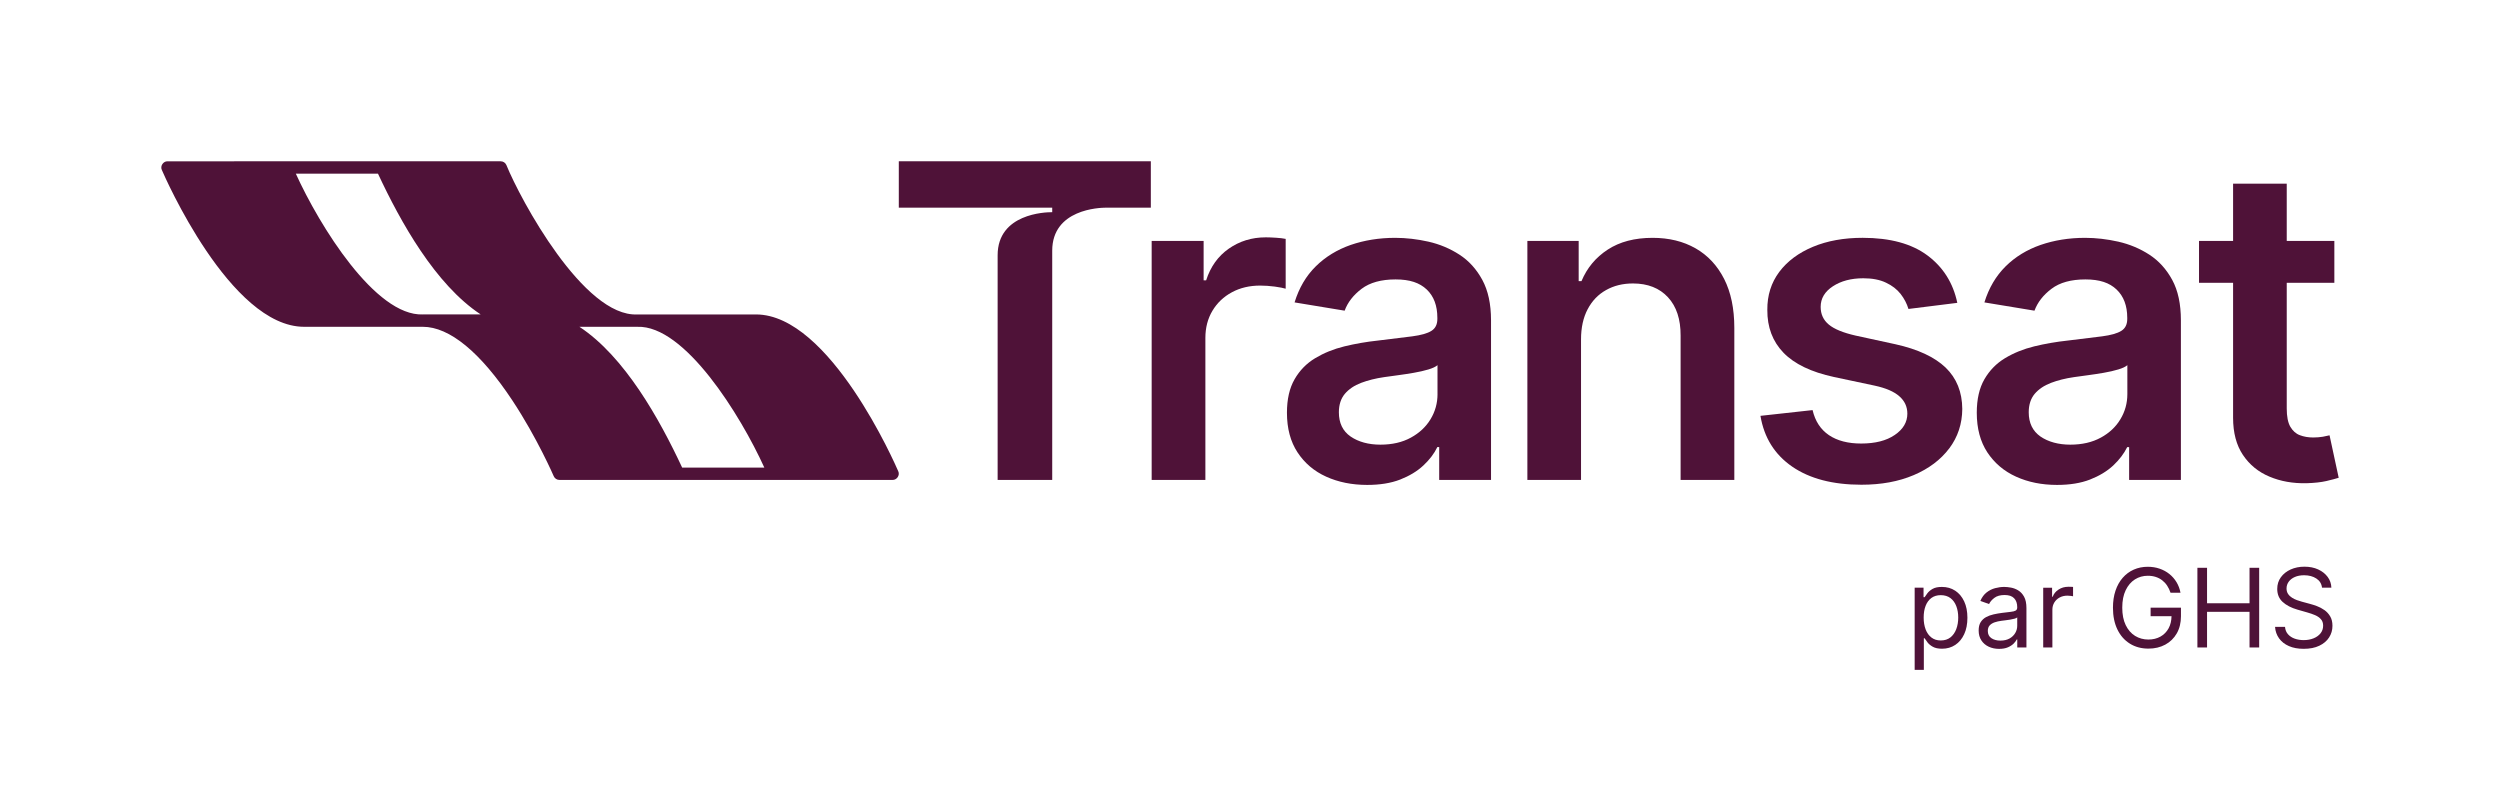 <?xml version="1.0" encoding="UTF-8"?>
<svg id="Calque_1" data-name="Calque 1" xmlns="http://www.w3.org/2000/svg" viewBox="0 0 1179.79 382.62">
  <defs>
    <style>
      .cls-1 {
        fill: none;
      }

      .cls-1, .cls-2 {
        stroke-width: 0px;
      }

      .cls-2 {
        fill: #4f1238;
      }
    </style>
  </defs>
  <rect class="cls-1" x="0" width="1179.79" height="382.33"/>
  <g>
    <path class="cls-2" d="m597.23,112.01c-6.5,0-12.28,1.8-17.35,5.34-5.06,3.54-8.63,8.52-10.68,14.94h-1.19v-18.6h-24.52v112.79h25.35v-67.02c0-4.82,1.11-9.08,3.32-12.79,2.24-3.74,5.28-6.64,9.19-8.74,3.9-2.11,8.33-3.16,13.34-3.16,2.19,0,4.48.16,6.87.47,2.35.33,4.09.67,5.17,1v-23.5c-1.19-.25-2.71-.44-4.56-.55-1.85-.11-3.49-.19-4.93-.19Z"/>
    <path class="cls-2" d="m688.74,120.18c-4.45-2.88-9.32-4.93-14.64-6.14-5.31-1.19-10.55-1.8-15.69-1.8-7.58,0-14.58,1.14-21,3.35-6.39,2.24-11.9,5.59-16.47,10.1-4.59,4.51-7.91,10.19-10.01,17.02l23.63,3.9c1.41-3.9,4.1-7.36,8-10.32,3.93-2.96,9.27-4.43,16.02-4.43s11.35,1.58,14.72,4.76c3.35,3.18,5.01,7.64,5.01,13.36v.53c0,2.6-.94,4.48-2.82,5.64-1.88,1.19-4.9,2.02-9.02,2.57-4.15.55-9.55,1.19-16.19,1.99-5.45.58-10.71,1.5-15.83,2.74-5.12,1.25-9.71,3.13-13.81,5.59-4.09,2.46-7.33,5.79-9.71,9.94-2.41,4.18-3.6,9.44-3.6,15.8,0,7.39,1.66,13.62,4.98,18.68,3.32,5.06,7.83,8.91,13.53,11.48,5.73,2.6,12.18,3.9,19.37,3.9,5.95,0,11.15-.83,15.52-2.52,4.37-1.72,8.03-3.9,10.93-6.61,2.94-2.74,5.15-5.62,6.64-8.72h.88v15.5h24.46v-75.32c0-7.69-1.38-14.06-4.12-19.1-2.74-5.04-6.34-9.02-10.79-11.9Zm-10.35,65.78c0,4.26-1.08,8.22-3.27,11.84-2.19,3.63-5.28,6.53-9.3,8.72-4.01,2.21-8.8,3.32-14.39,3.32s-10.35-1.3-14.06-3.84c-3.71-2.57-5.53-6.39-5.53-11.43,0-3.57.94-6.47,2.82-8.72,1.88-2.21,4.43-3.93,7.67-5.17,3.24-1.22,6.86-2.13,10.87-2.71,1.77-.25,3.9-.52,6.39-.88,2.49-.33,5.04-.72,7.58-1.16,2.57-.44,4.87-.97,6.92-1.58,2.02-.61,3.46-1.3,4.29-2.02v13.64Z"/>
    <path class="cls-2" d="m800.15,117.19c-5.78-3.3-12.53-4.95-20.26-4.95-8.47,0-15.52,1.85-21.19,5.56-5.64,3.68-9.77,8.63-12.37,14.86h-1.33v-18.95h-24.21v112.79h25.32v-66.3c0-5.59,1.05-10.35,3.13-14.28,2.08-3.93,4.95-6.95,8.66-9.02,3.71-2.1,7.94-3.13,12.73-3.13,7,0,12.51,2.19,16.52,6.53s6,10.41,5.95,18.12v68.08h25.35v-71.73c0-9.11-1.6-16.83-4.81-23.14-3.21-6.31-7.69-11.12-13.48-14.44Z"/>
    <path class="cls-2" d="m919.89,211.61c4.04-5.4,6.09-11.6,6.14-18.6-.05-8.03-2.68-14.53-7.86-19.54-5.2-4.98-13.09-8.66-23.66-11.01l-18.87-4.1c-5.81-1.33-10.02-3.04-12.59-5.18-2.57-2.13-3.85-4.92-3.85-8.36,0-3.96,1.91-7.19,5.76-9.71,3.85-2.52,8.63-3.79,14.36-3.79,4.26,0,7.83.69,10.71,2.08,2.91,1.35,5.2,3.15,6.92,5.34,1.72,2.21,2.93,4.57,3.68,7.06l23.05-2.88c-1.96-9.38-6.67-16.85-14.11-22.39-7.44-5.54-17.63-8.3-30.55-8.3-8.86,0-16.66,1.41-23.44,4.23-6.78,2.83-12.1,6.78-15.91,11.85-3.82,5.12-5.7,11.07-5.64,17.93-.06,8.16,2.49,14.91,7.64,20.23,5.15,5.31,13.06,9.11,23.77,11.43l19.26,4.09c5.23,1.13,9.11,2.79,11.62,5.01,2.52,2.19,3.79,4.93,3.79,8.22,0,4.01-1.99,7.36-5.95,10.05-3.96,2.71-9.24,4.04-15.86,4.04-6.23,0-11.29-1.33-15.19-3.96-3.93-2.66-6.5-6.59-7.72-11.82l-24.6,2.71c1.72,10.27,6.7,18.27,14.97,23.96,8.27,5.7,19.17,8.55,32.68,8.55,9.3,0,17.52-1.49,24.68-4.54,7.14-3.04,12.73-7.25,16.77-12.62Z"/>
    <path class="cls-2" d="m1003.88,211h.89v15.5h24.43v-75.32c0-7.69-1.36-14.06-4.1-19.1-2.74-5.04-6.36-9.02-10.79-11.9-4.45-2.88-9.35-4.93-14.67-6.14-5.31-1.19-10.54-1.8-15.66-1.8-7.61,0-14.58,1.14-21,3.35-6.42,2.24-11.93,5.59-16.49,10.1-4.56,4.51-7.92,10.19-10.02,17.02l23.63,3.9c1.44-3.9,4.1-7.36,8.03-10.32,3.9-2.96,9.24-4.43,15.99-4.43s11.37,1.58,14.72,4.76c3.35,3.18,5.04,7.64,5.04,13.36v.53c0,2.6-.94,4.48-2.82,5.64-1.91,1.19-4.9,2.02-9.05,2.57-4.12.55-9.52,1.19-16.19,1.99-5.43.58-10.71,1.5-15.83,2.74-5.12,1.25-9.72,3.13-13.81,5.59-4.07,2.46-7.3,5.79-9.71,9.94-2.41,4.18-3.6,9.44-3.6,15.8,0,7.39,1.66,13.62,4.98,18.68,3.35,5.06,7.86,8.91,13.56,11.48,5.7,2.6,12.15,3.9,19.34,3.9,5.98,0,11.15-.83,15.52-2.52,4.4-1.72,8.02-3.9,10.96-6.61,2.9-2.74,5.12-5.62,6.64-8.72Zm-12.48-4.48c-4.01,2.21-8.83,3.32-14.39,3.32s-10.38-1.3-14.08-3.84c-3.68-2.57-5.54-6.39-5.54-11.43,0-3.57.94-6.47,2.82-8.72,1.88-2.21,4.46-3.93,7.69-5.17,3.21-1.22,6.84-2.13,10.85-2.71,1.77-.25,3.9-.52,6.39-.88,2.49-.33,5.04-.72,7.61-1.16,2.57-.44,4.87-.97,6.89-1.58,2.05-.61,3.46-1.3,4.29-2.02v13.64c0,4.26-1.08,8.22-3.26,11.84-2.16,3.63-5.26,6.53-9.27,8.72Z"/>
    <path class="cls-2" d="m1097.8,227.02c2.55-.61,4.51-1.11,5.87-1.55l-4.32-20.04c-.75.19-1.8.42-3.15.67-1.39.22-2.91.36-4.57.36-2.3,0-4.4-.36-6.28-1.08-1.88-.69-3.37-2.05-4.51-3.99-1.13-1.96-1.69-4.84-1.69-8.61v-59.33h22.47v-19.76h-22.47v-27.01h-25.32v27.01h-16.08v19.76h16.08v63.73c0,7.06,1.55,12.9,4.65,17.52,3.1,4.62,7.28,8.05,12.54,10.24,5.23,2.21,11.04,3.24,17.46,3.1,3.68-.11,6.78-.44,9.32-1.02Z"/>
    <path class="cls-2" d="m424.17,98.01h72.39v2.13h-.3c-2.88,0-25.46.64-25.46,20.31v106.04h25.76v-108.18c0-19.59,22.29-20.3,25.39-20.31h21.15v-21.89h-118.94v21.89Z"/>
    <path class="cls-2" d="m1096.9,287.89c-1.11-.78-2.26-1.39-3.47-1.84-1.21-.45-2.3-.81-3.28-1.06l-3.82-1.03c-.7-.18-1.46-.43-2.3-.73-.83-.3-1.63-.68-2.38-1.15s-1.38-1.06-1.87-1.78c-.48-.72-.73-1.58-.73-2.58,0-1.2.35-2.27,1.04-3.22.69-.94,1.66-1.68,2.9-2.22,1.24-.54,2.69-.81,4.36-.81,2.28,0,4.2.52,5.77,1.54,1.57,1.03,2.46,2.47,2.68,4.33h4.41c-.06-1.9-.65-3.59-1.75-5.08-1.11-1.49-2.6-2.67-4.49-3.54-1.88-.86-4.04-1.29-6.46-1.29s-4.57.44-6.51,1.31c-1.94.88-3.48,2.1-4.62,3.67-1.15,1.57-1.72,3.41-1.72,5.52,0,2.53.86,4.59,2.57,6.15,1.72,1.57,4.04,2.77,6.98,3.62l4.62,1.32c1.32.37,2.55.79,3.69,1.28,1.14.49,2.05,1.13,2.75,1.91.7.78,1.05,1.8,1.05,3.05,0,1.37-.4,2.57-1.21,3.59-.81,1.02-1.9,1.82-3.29,2.38-1.38.57-2.95.85-4.68.85-1.49,0-2.89-.22-4.18-.67-1.29-.45-2.35-1.13-3.19-2.06-.84-.92-1.32-2.1-1.44-3.51h-4.7c.14,2.05.78,3.86,1.9,5.42,1.12,1.55,2.66,2.77,4.63,3.63,1.96.87,4.29,1.3,6.98,1.3,2.89,0,5.34-.48,7.37-1.45,2.02-.97,3.57-2.27,4.62-3.91,1.06-1.64,1.59-3.48,1.59-5.51,0-1.76-.36-3.25-1.08-4.46-.72-1.21-1.64-2.21-2.74-2.98Z"/>
    <polygon class="cls-2" points="1061.59 284.69 1041.54 284.69 1041.54 267.95 1036.99 267.95 1036.99 305.55 1041.54 305.55 1041.54 288.73 1061.59 288.73 1061.59 305.55 1066.14 305.55 1066.14 267.95 1061.59 267.95 1061.59 284.69"/>
    <path class="cls-2" d="m922.69,278.76c-1.81-1.19-3.9-1.78-6.28-1.78-1.84,0-3.29.3-4.36.91-1.07.61-1.89,1.29-2.46,2.05-.57.77-1.01,1.39-1.33,1.88h-.51v-4.48h-4.19v38.78h4.33v-14.91h.37c.32.52.77,1.16,1.36,1.94.59.78,1.43,1.47,2.52,2.08,1.09.61,2.54.91,4.35.91,2.35,0,4.42-.6,6.22-1.79,1.8-1.19,3.21-2.88,4.22-5.07,1.02-2.18,1.52-4.77,1.52-7.76s-.51-5.53-1.52-7.71c-1.02-2.18-2.43-3.86-4.24-5.05Zm.5,18.15c-.62,1.63-1.54,2.93-2.75,3.89-1.22.96-2.73,1.44-4.54,1.44s-3.21-.46-4.41-1.37c-1.2-.91-2.11-2.18-2.74-3.8-.62-1.62-.94-3.5-.94-5.63s.3-3.95.92-5.54c.61-1.58,1.52-2.82,2.72-3.71,1.2-.88,2.68-1.33,4.44-1.33s3.36.47,4.58,1.4,2.13,2.2,2.74,3.8c.61,1.6.91,3.39.91,5.37s-.31,3.83-.93,5.46Z"/>
    <path class="cls-2" d="m952.43,278.61c-1.11-.66-2.25-1.1-3.43-1.31-1.18-.21-2.23-.32-3.13-.32-1.42,0-2.86.19-4.32.58-1.46.38-2.81,1.06-4.04,2.02-1.23.96-2.21,2.3-2.95,4.01l4.11,1.47c.48-1.03,1.3-1.99,2.48-2.9,1.18-.91,2.8-1.36,4.86-1.36s3.49.5,4.47,1.51c.98,1,1.48,2.41,1.48,4.22v.15c0,.7-.25,1.19-.74,1.47-.49.28-1.28.48-2.35.6-1.07.12-2.46.28-4.17.5-1.31.17-2.61.4-3.9.69-1.29.29-2.47.72-3.54,1.29-1.06.58-1.91,1.37-2.55,2.38-.64,1.01-.95,2.32-.95,3.94,0,1.84.43,3.4,1.29,4.69.85,1.29,2.01,2.28,3.47,2.96,1.45.68,3.08,1.02,4.86,1.02,1.64,0,3.03-.24,4.17-.73,1.14-.49,2.05-1.09,2.74-1.78.68-.7,1.17-1.35,1.47-1.96h.22v3.82h4.33v-18.58c0-2.24-.37-4.03-1.1-5.36-.73-1.33-1.66-2.33-2.76-2.99Zm-.47,16.72c0,1.18-.3,2.3-.91,3.36-.61,1.06-1.5,1.93-2.68,2.61-1.18.67-2.63,1.01-4.34,1.01s-3.15-.38-4.27-1.15c-1.12-.76-1.68-1.9-1.68-3.41,0-1.1.3-1.97.89-2.62.59-.64,1.38-1.12,2.35-1.45.97-.33,2.02-.56,3.15-.71.46-.06,1.07-.14,1.83-.23.75-.09,1.53-.2,2.33-.33.8-.13,1.51-.28,2.13-.46.62-.18,1.02-.37,1.2-.6v3.96Z"/>
    <path class="cls-2" d="m976.04,276.91c-1.69,0-3.21.43-4.55,1.3-1.35.87-2.28,2-2.79,3.4h-.29v-4.26h-4.19v28.2h4.33v-17.84c0-1.27.31-2.41.93-3.41.62-1,1.46-1.78,2.53-2.35,1.07-.57,2.29-.85,3.66-.85.57,0,1.12.04,1.64.12.52.08.85.14,1,.17v-4.41c-.24-.02-.61-.04-1.08-.06-.48-.01-.88-.02-1.19-.02Z"/>
    <path class="cls-2" d="m1014.88,290.79h9.9c-.04,2.18-.49,4.08-1.37,5.7-.92,1.69-2.21,3.01-3.85,3.93-1.65.92-3.55,1.39-5.7,1.39-2.32,0-4.42-.58-6.28-1.72-1.86-1.15-3.33-2.85-4.42-5.09-1.09-2.24-1.63-4.99-1.63-8.24s.54-6,1.62-8.24c1.08-2.24,2.53-3.93,4.35-5.09,1.82-1.15,3.85-1.72,6.08-1.72,1.36,0,2.61.18,3.75.55,1.14.37,2.16.9,3.06,1.6.9.7,1.68,1.54,2.33,2.53.65.98,1.18,2.1,1.59,3.33h4.7c-.34-1.82-.97-3.48-1.87-4.98-.91-1.5-2.04-2.79-3.39-3.87s-2.89-1.92-4.61-2.51c-1.72-.59-3.57-.89-5.55-.89-2.41,0-4.62.45-6.63,1.34-2.01.89-3.75,2.18-5.21,3.85-1.47,1.68-2.61,3.71-3.41,6.09-.8,2.38-1.2,5.06-1.2,8.03,0,3.96.7,7.39,2.1,10.28,1.4,2.89,3.36,5.11,5.88,6.68,2.52,1.57,5.44,2.35,8.77,2.35,2.99,0,5.63-.63,7.94-1.88,2.31-1.25,4.12-3.03,5.43-5.31,1.31-2.29,1.97-4.98,1.97-8.08v-4.04h-14.32v4.04Z"/>
    <path class="cls-2" d="m356.77,148.39h-56.01c-25.29,1.28-55.2-54.27-61.79-70.51-.46-1.07-1.51-1.76-2.68-1.76H79.05c-2.01-.05-3.55,2.22-2.68,4.07,1.3,3.02,32.27,74.03,67.15,74.03h56.01c12.6,0,27.22,12.02,42.27,34.76,11.68,17.65,19.44,35.57,19.52,35.75.46,1.07,1.51,1.76,2.68,1.76h157.23c2,.05,3.55-2.22,2.68-4.07-1.3-3.02-32.27-74.03-67.15-74.03Zm-157.23,0c-22.36.86-48.71-41.72-59.94-66.44h38.77s0,0,0,0c10.68,22.86,27.09,52.35,48.47,66.43h-27.31Zm122.38,72.27s0,0,0,0c-10.68-22.86-27.09-52.35-48.47-66.43h27.31c22.36-.86,48.71,41.72,59.94,66.44h-38.77Z"/>
  </g>
</svg>